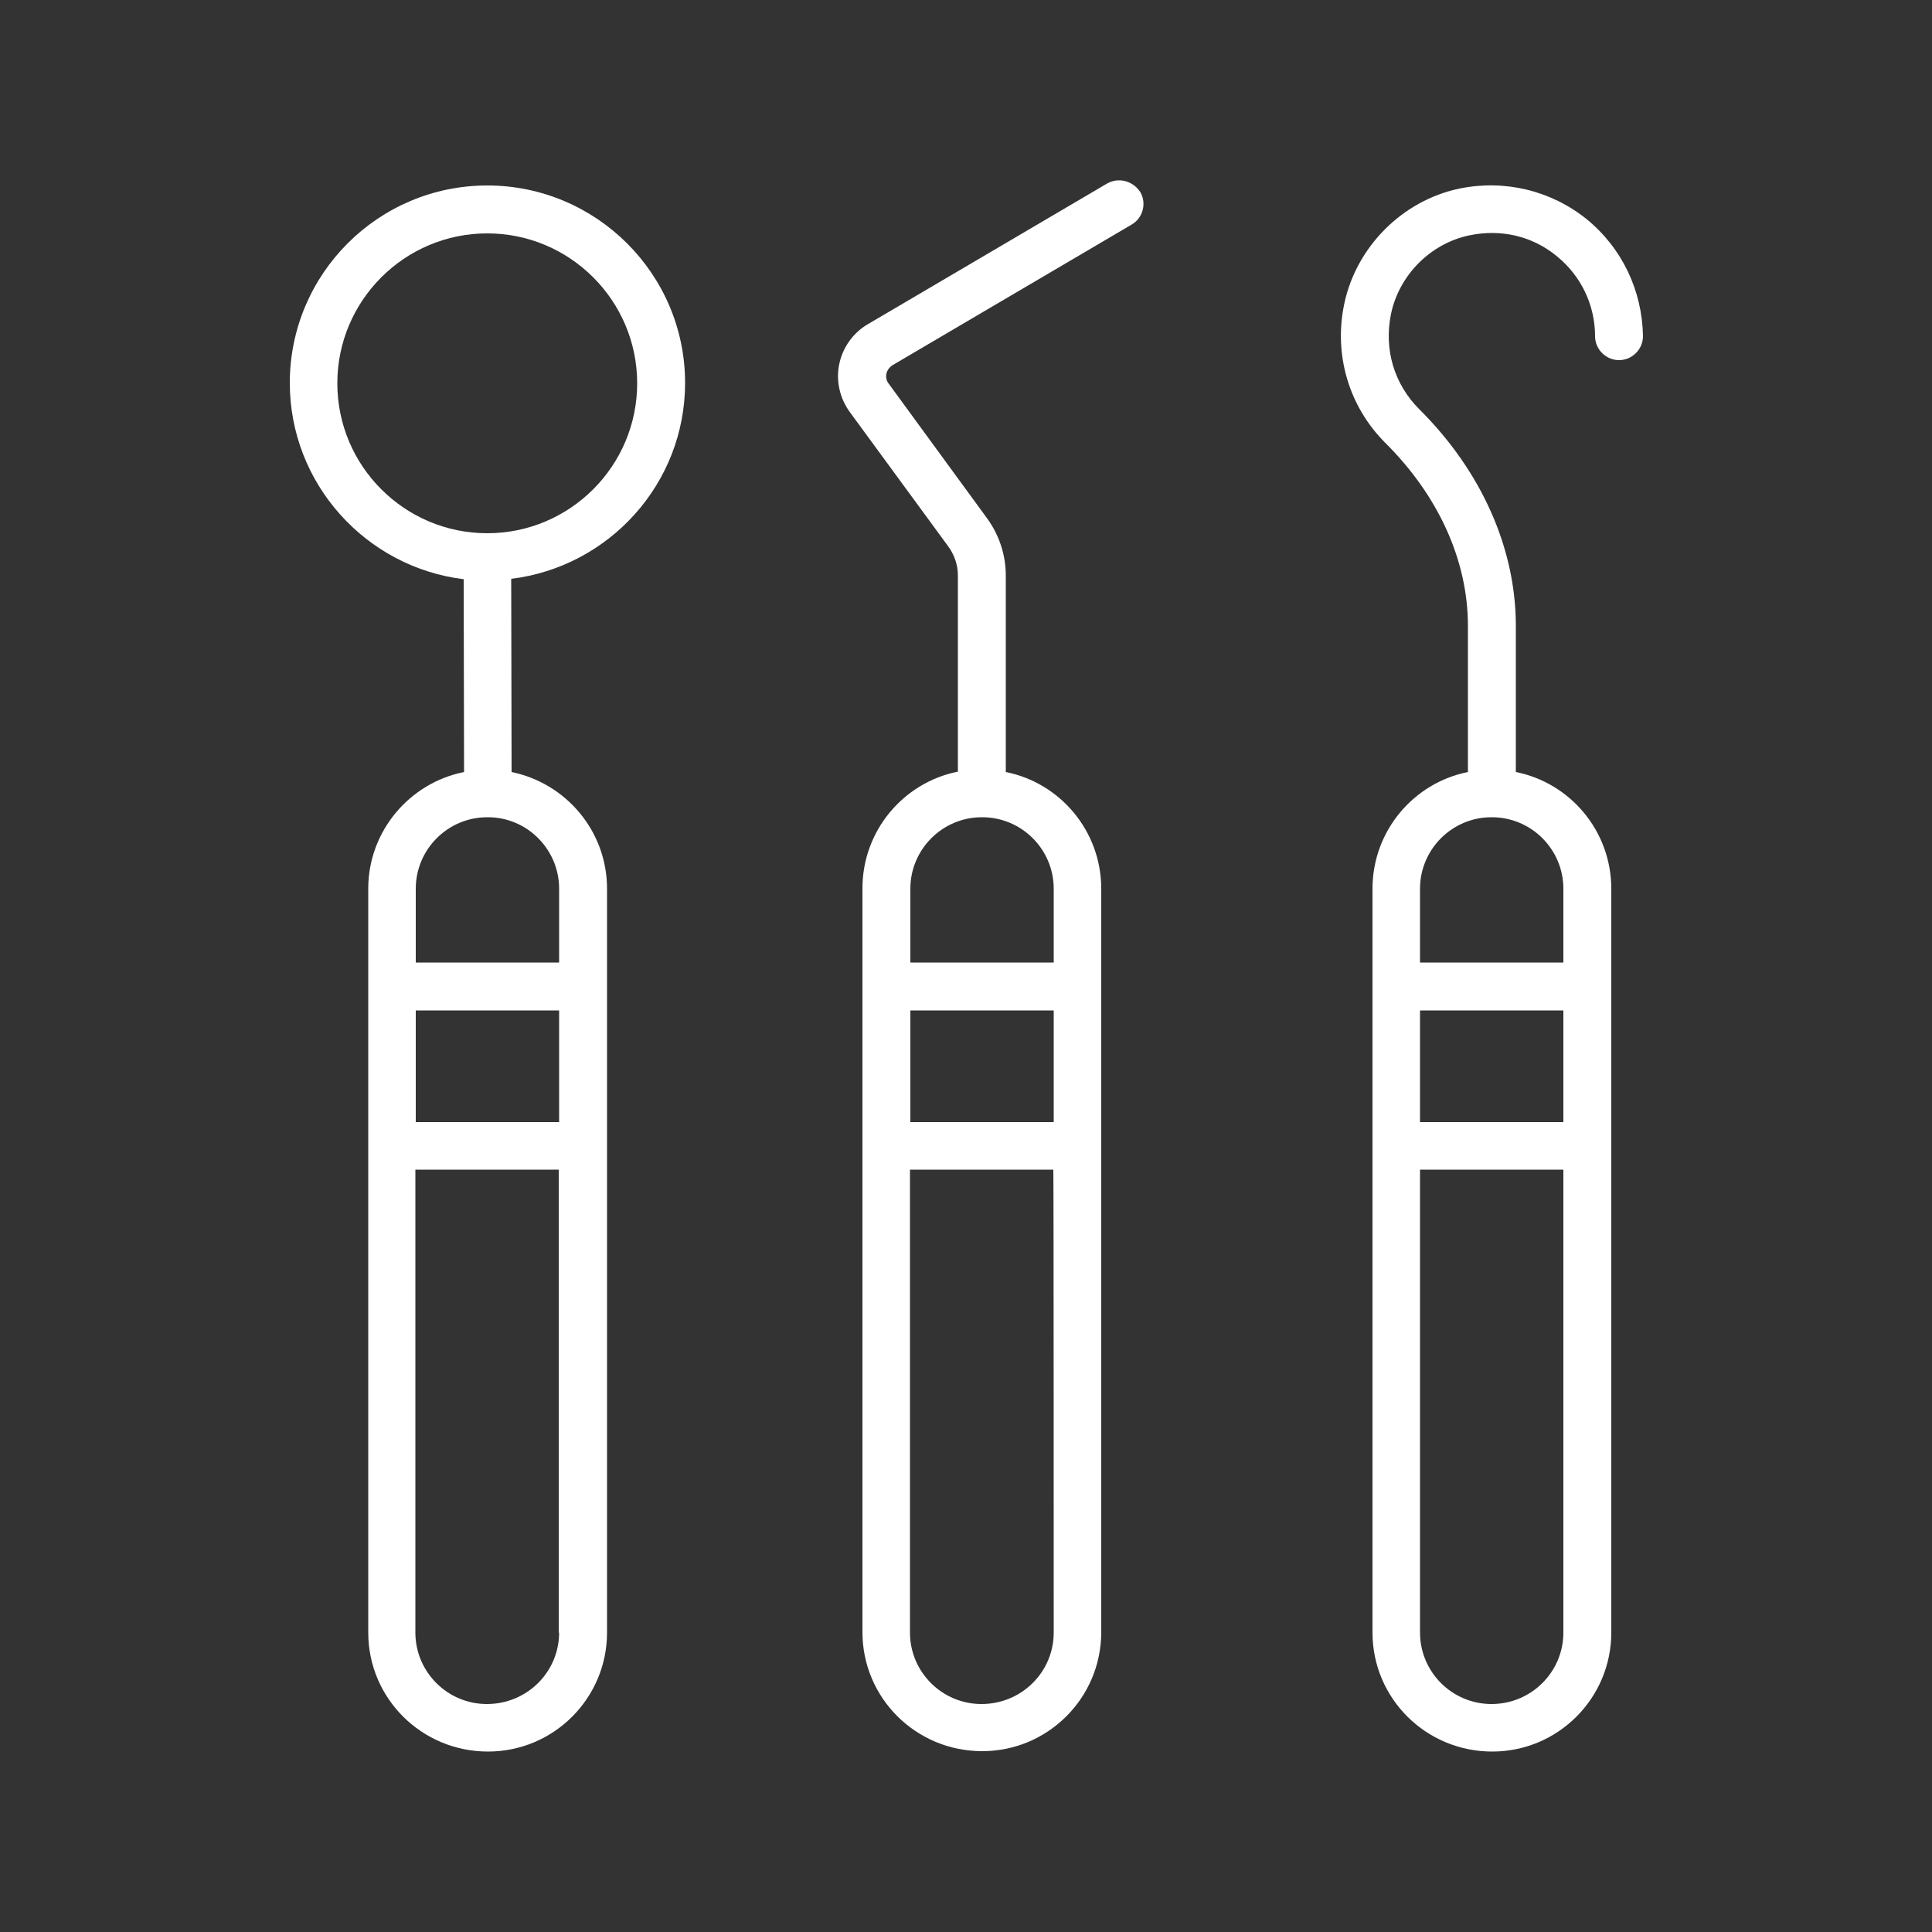 <?xml version="1.0" encoding="utf-8"?>
<!-- Generator: Adobe Illustrator 25.2.1, SVG Export Plug-In . SVG Version: 6.00 Build 0)  -->
<svg version="1.1" id="Capa_1" xmlns="http://www.w3.org/2000/svg" xmlns:xlink="http://www.w3.org/1999/xlink" x="0px" y="0px"
	 viewBox="0 0 500 500" style="enable-background:new 0 0 500 500;" xml:space="preserve">
<rect x="0" y="0" width="500" height="500" fill="#333333" stroke="none"/>
<style type="text/css">
	.st0{fill:#FFFFFF;}
</style>
<g>
	<path class="st0" d="M126.1,48C97.9,48,75,70.9,75,99.1c0,26.1,19.7,47.7,45,50.8l0.1,49.9c-14.1,2.8-24.8,15.3-24.8,30.2v192.5
		c0,17,13.8,30.8,31,30.8c17,0,30.8-13.8,30.8-30.8V230c0-14.9-10.6-27.3-24.7-30.2l-0.1-50c25.3-3.1,45-24.6,45-50.7
		C177.3,70.9,154.3,48,126.1,48z M144.7,422.5c0,10.2-8.3,18.5-18.7,18.5c-10.2,0-18.5-8.3-18.5-18.5V302.7h37.1V422.5z
		 M144.7,290.4h-37.1v-28.9h37.1L144.7,290.4L144.7,290.4z M144.7,230v19.1h-37.1V230c0-10.2,8.3-18.5,18.5-18.5h0.2
		C136.4,211.5,144.7,219.8,144.7,230z M126.1,138c-21.4,0-38.8-17.4-38.8-38.8c0-21.4,17.4-38.8,38.8-38.8
		c21.4,0,38.8,17.4,38.8,38.8C164.9,120.6,147.5,138,126.1,138z"/>
	<path class="st0" d="M286.5,47.5l-61.9,36.4c-3.8,2.2-6.5,6-7.4,10.3c-0.9,4.3,0.1,8.8,2.7,12.4l25.5,34.8c1.6,2.2,2.5,4.8,2.5,7.5
		v50.8c-14.1,2.8-24.7,15.3-24.7,30.2v192.5c0,17,13.8,30.8,31,30.8c17,0,30.8-13.8,30.8-30.8V230c0-14.9-10.6-27.4-24.7-30.2V149
		c0-5.4-1.7-10.5-4.8-14.8l-25.5-34.9c-0.8-1-0.7-2.1-0.6-2.6c0.1-0.5,0.5-1.5,1.6-2.2l61.9-36.4c2.9-1.7,3.9-5.5,2.2-8.4
		C293.2,46.8,289.5,45.8,286.5,47.5z M272.7,422.5c0,10.2-8.3,18.5-18.7,18.5c-10.2,0-18.5-8.3-18.5-18.5V302.7h37.1
		C272.7,302.7,272.7,422.5,272.7,422.5z M272.7,290.4h-37.1v-28.9h37.1V290.4z M254.2,211.5c10.2,0,18.5,8.3,18.5,18.5v19.1h-37.1
		V230c0-10.2,8.3-18.5,18.5-18.5H254.2z"/>
	<path class="st0" d="M410.6,56.7c-9.2-7.4-21.2-10.3-32.9-7.9c-14.8,3.1-26.7,15.1-29.8,29.8c-2.8,13.2,1.2,26.6,10.6,36
		c13.8,13.7,21.4,30.5,21.4,47.4v37.8c-14.1,2.8-24.7,15.3-24.7,30.2v192.5c0,17,13.8,30.8,31,30.8c17,0,30.8-13.8,30.8-30.8V230
		c0-14.9-10.6-27.4-24.7-30.2v-37.8c0-20.1-8.9-40.1-25-56.1c-6.5-6.5-9.2-15.5-7.3-24.7c2.1-10,10.2-18.2,20.3-20.3
		c8.2-1.7,16.3,0.2,22.6,5.4c6.3,5.1,9.9,12.7,9.9,20.7c0,3.4,2.8,6.2,6.2,6.2c3.4,0,6.2-2.8,6.2-6.2
		C425,75.2,419.8,64.2,410.6,56.7z M404.6,422.5c0,10.2-8.3,18.5-18.6,18.5c-10.2,0-18.5-8.3-18.5-18.5V302.7h37.1
		C404.6,302.7,404.6,422.5,404.6,422.5z M404.6,290.4h-37.1v-28.9h37.1C404.6,261.5,404.6,290.4,404.6,290.4z M386.1,211.5
		c10.2,0,18.5,8.3,18.5,18.5v19.1h-37.1V230c0-10.2,8.3-18.5,18.5-18.5H386.1z"/>
</g>
</svg>
